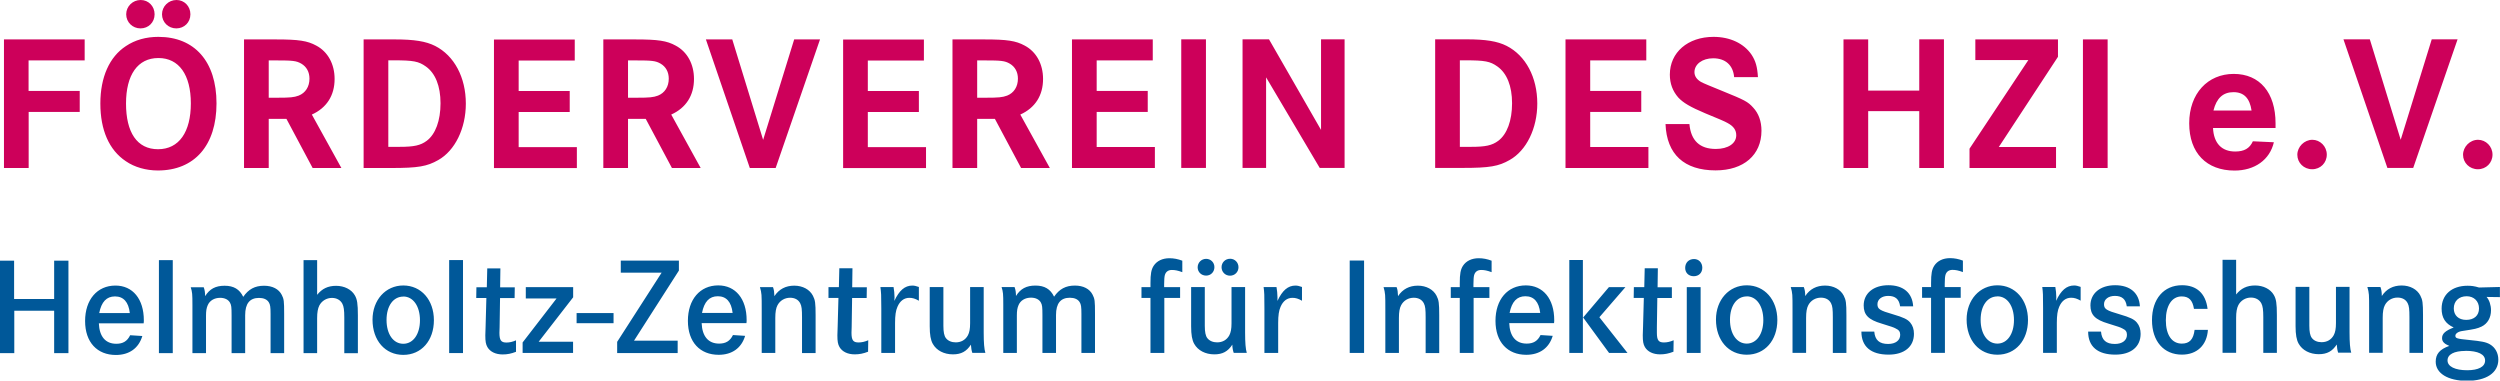 <?xml version="1.0" encoding="UTF-8"?>
<svg xmlns="http://www.w3.org/2000/svg" xmlns:xlink="http://www.w3.org/1999/xlink" id="Ebene_1" viewBox="0 0 283.47 43.18">
  <defs>
    <style>.cls-1,.cls-2{fill:none;}.cls-3{fill:#005899;}.cls-4{fill:#cd005a;}.cls-2{clip-path:url(#clippath);}</style>
    <clipPath id="clippath">
      <rect class="cls-1" width="283.46" height="43.15"></rect>
    </clipPath>
  </defs>
  <g class="cls-2">
    <path class="cls-3" d="m279.55,39.78c1.43,0,2.23.39,2.23,1.1s-.77,1.1-2.03,1.1c-1.37,0-2.23-.42-2.23-1.11s.75-1.08,2.03-1.08m.14-6.2c.82,0,1.4.56,1.4,1.38s-.57,1.3-1.45,1.3-1.41-.52-1.41-1.3c0-.83.58-1.38,1.46-1.38m3.77-1.05l-2.37.06c-.53-.16-.86-.2-1.3-.2-1.79,0-2.94,1.02-2.94,2.59,0,1.04.42,1.71,1.37,2.14-.96.38-1.32.71-1.32,1.21,0,.39.24.64.82.88-1.07.38-1.54.91-1.54,1.79,0,1.32,1.38,2.17,3.55,2.17s3.55-.9,3.55-2.4c0-.75-.35-1.38-.94-1.73-.46-.27-.97-.36-2.36-.5-1.43-.14-1.57-.19-1.57-.49,0-.24.33-.47.79-.53,1.48-.22,1.67-.27,2.18-.5.68-.33,1.07-1.01,1.07-1.85,0-.58-.19-1.15-.5-1.51l1.52.02v-1.15Zm-15.03,0c.2.72.2.78.2,2.61v4.85h1.54v-3.97c0-.68.08-1.12.25-1.44.28-.53.82-.85,1.43-.85.53,0,.94.22,1.15.64.16.31.2.68.2,1.59v4.04h1.54v-4.29c0-1.38-.05-1.71-.3-2.2-.36-.71-1.16-1.15-2.12-1.15s-1.73.39-2.25,1.19c-.01-.47-.05-.72-.16-1.02h-1.49,0Zm-8.14,0v4.44c0,.96.11,1.57.35,1.99.42.75,1.27,1.19,2.28,1.19.94,0,1.54-.33,2.04-1.1.02.36.08.71.16.93h1.48c-.13-.41-.19-1.17-.19-2.29v-5.17h-1.54v4.1c0,.64-.08,1.05-.25,1.37-.28.52-.77.8-1.38.8-.47,0-.88-.17-1.11-.49-.19-.25-.28-.69-.28-1.38v-4.4h-1.56Zm-8.28-3.08v10.54h1.54v-3.96c0-.66.08-1.1.25-1.44.28-.53.82-.86,1.43-.86.53,0,.96.24,1.18.66.16.31.22.72.22,1.57v4.04h1.54v-4.29c0-1.33-.08-1.82-.35-2.28-.38-.66-1.19-1.07-2.12-1.07s-1.6.33-2.15,1.02v-3.93h-1.54Zm-1.7,5.55c-.21-1.73-1.23-2.67-2.89-2.67-2.07,0-3.41,1.55-3.41,3.96s1.35,3.91,3.39,3.91c1.71,0,2.84-1.07,2.95-2.81h-1.51c-.13,1.08-.57,1.56-1.45,1.56-1.13,0-1.81-.99-1.81-2.65s.69-2.7,1.79-2.7c.82,0,1.24.42,1.4,1.41h1.54Zm-7.67-.28c-.09-1.52-1.12-2.39-2.81-2.39s-2.8.93-2.8,2.29c0,1.07.53,1.62,2.03,2.06,1.16.36,1.35.42,1.59.55.38.17.52.38.52.72,0,.63-.52,1.04-1.37,1.04-.99,0-1.49-.44-1.57-1.4h-1.46c0,1.7,1.08,2.61,3.08,2.61,1.79,0,2.87-.9,2.87-2.36,0-.5-.14-.94-.42-1.27-.31-.38-.79-.6-1.95-.94-1.52-.44-1.78-.6-1.78-1.15s.5-.94,1.23-.94c.82,0,1.24.38,1.35,1.18,0,0,1.49,0,1.49,0Zm-11.07-2.18c.08.66.09.8.09,2.42v5.04h1.56v-3.41c0-.83.08-1.4.27-1.82.28-.66.75-1.02,1.35-1.02.36,0,.66.09,1.08.33v-1.56c-.31-.11-.52-.16-.74-.16-.85,0-1.49.55-2.04,1.74.02-.19.02-.31.02-.42,0-.39-.05-.78-.11-1.15h-1.48Zm-5.09,1.05c1.12,0,1.88,1.1,1.88,2.69s-.77,2.67-1.88,2.67-1.9-1.07-1.9-2.7.79-2.65,1.9-2.65m0-1.26c-2.01,0-3.49,1.65-3.49,3.88,0,2.36,1.43,3.99,3.49,3.99s3.47-1.63,3.47-3.93-1.45-3.94-3.47-3.94m-5.97.2v-.33c0-.5.03-.86.08-1.04.11-.38.39-.58.8-.58.35,0,.66.06,1.18.25v-1.3c-.5-.19-.97-.28-1.46-.28-.8,0-1.43.31-1.79.86-.27.42-.36.91-.36,1.95v.47h-1.02v1.22h1.02v6.24h1.57v-6.24h1.79v-1.22h-1.81Zm-3.58,2.18c-.09-1.52-1.11-2.39-2.81-2.39s-2.8.93-2.8,2.29c0,1.07.53,1.62,2.03,2.06,1.16.36,1.35.42,1.59.55.38.17.52.38.52.72,0,.63-.52,1.04-1.37,1.04-.99,0-1.49-.44-1.57-1.4h-1.46c0,1.7,1.08,2.61,3.08,2.61,1.79,0,2.88-.9,2.88-2.36,0-.5-.14-.94-.42-1.27-.31-.38-.79-.6-1.95-.94-1.52-.44-1.77-.6-1.77-1.15s.5-.94,1.22-.94c.82,0,1.24.38,1.35,1.18h1.49-.01Zm-13.88-2.18c.2.72.2.78.2,2.61v4.85h1.54v-3.97c0-.68.08-1.12.25-1.44.28-.53.82-.85,1.43-.85.53,0,.94.22,1.15.64.16.31.2.68.2,1.59v4.04h1.54v-4.29c0-1.38-.05-1.71-.3-2.2-.36-.71-1.16-1.15-2.12-1.15s-1.73.39-2.25,1.19c0-.47-.05-.72-.16-1.02h-1.49.01Zm-4.99,1.05c1.11,0,1.88,1.1,1.88,2.69s-.77,2.67-1.88,2.67-1.9-1.07-1.9-2.7.79-2.65,1.9-2.65m0-1.26c-2.01,0-3.49,1.65-3.49,3.88,0,2.36,1.43,3.99,3.49,3.99s3.47-1.63,3.47-3.93-1.45-3.94-3.47-3.94m-5.97-2.98c-.6,0-1.01.41-1.01,1.01,0,.55.39.94.97.94s.97-.39.97-.96-.39-.99-.94-.99m-.82,10.65h1.57v-7.46h-1.57v7.46Zm-3.31-7.46l.03-2.14h-1.49l-.05,2.14h-1.18l-.02,1.22h1.15l-.09,3.3c-.03.75-.03.77-.03.93,0,.71.06,1.02.24,1.34.31.53.93.83,1.73.83.52,0,.97-.09,1.51-.3l.02-1.3c-.39.17-.75.25-1.1.25-.61,0-.8-.25-.8-1.11,0-.09,0-.3,0-.63l.05-3.3h1.65v-1.22h-1.63Zm-10.01,7.46h1.54v-10.54h-1.54v10.54Zm4.49-7.46l-2.92,3.44,2.94,4.02h2.09l-3.19-4.05,2.95-3.41h-1.87Zm-11.26,2.92c.25-1.27.83-1.89,1.79-1.89s1.54.63,1.68,1.89h-3.47,0Zm5.04,1.15c.02-.14.02-.28.02-.33,0-2.42-1.26-3.94-3.22-3.94-2.07,0-3.44,1.6-3.44,4.02s1.38,3.85,3.49,3.85c1.52,0,2.59-.77,3-2.15l-1.38-.09c-.33.68-.82.97-1.57.97-1.23,0-1.92-.82-1.98-2.32h5.09,0Zm-9.14-4.07v-.33c0-.5.03-.86.08-1.04.11-.38.39-.58.8-.58.35,0,.66.06,1.18.25v-1.3c-.5-.19-.97-.28-1.46-.28-.8,0-1.43.31-1.79.86-.27.42-.36.91-.36,1.95v.47h-1.02v1.22h1.02v6.24h1.57v-6.24h1.79v-1.22h-1.81Zm-10.19,0c.2.72.2.78.2,2.61v4.85h1.54v-3.97c0-.68.08-1.12.25-1.44.28-.53.82-.85,1.43-.85.53,0,.94.22,1.15.64.16.31.2.68.2,1.59v4.04h1.54v-4.29c0-1.38-.05-1.71-.3-2.2-.36-.71-1.16-1.15-2.12-1.15s-1.73.39-2.25,1.19c-.02-.47-.05-.72-.16-1.02h-1.49.01Zm-2.21-3.02h-1.63v10.48h1.63v-10.48Zm-11.39,3.02c.08.66.09.8.09,2.42v5.04h1.56v-3.41c0-.83.08-1.4.27-1.82.28-.66.75-1.02,1.35-1.02.36,0,.66.09,1.08.33v-1.56c-.31-.11-.52-.16-.74-.16-.85,0-1.49.55-2.04,1.74,0-.19,0-.31,0-.42,0-.39-.05-.78-.11-1.15h-1.48,0Zm-3.8-3.22c-.55,0-.97.42-.97.96s.42.96.96.96.96-.42.96-.96-.42-.96-.94-.96m-2.73.01c-.53,0-.96.42-.96.96s.42.94.96.94.94-.42.94-.96-.42-.94-.94-.94m-1.7,3.21v4.44c0,.96.11,1.57.35,1.99.42.75,1.27,1.19,2.28,1.19.94,0,1.54-.33,2.04-1.1,0,.36.08.71.16.93h1.48c-.13-.41-.19-1.17-.19-2.29v-5.17h-1.54v4.1c0,.64-.08,1.05-.25,1.37-.28.52-.77.8-1.38.8-.47,0-.88-.17-1.12-.49-.19-.25-.28-.69-.28-1.38v-4.4h-1.55Zm-3.06,0v-.33c0-.5.03-.86.08-1.04.11-.38.39-.58.8-.58.35,0,.66.06,1.18.25v-1.3c-.5-.19-.97-.28-1.46-.28-.8,0-1.43.31-1.79.86-.27.42-.36.91-.36,1.95v.47h-1.02v1.22h1.02v6.24h1.57v-6.24h1.79v-1.22h-1.81Zm-18.43,0c.17.55.19.74.19,2.03v5.43h1.54v-4.24c0-.53.05-.86.19-1.18.22-.53.75-.85,1.41-.85.52,0,.94.2,1.13.57.14.27.17.47.17,1.44v4.26h1.54v-4.3c0-1.32.52-1.96,1.57-1.96.52,0,.91.17,1.11.5.16.25.2.53.2,1.33v4.43h1.54v-4.45c0-1.48-.03-1.68-.27-2.15-.33-.66-1.05-1.04-2.01-1.04-1.04,0-1.76.39-2.36,1.26-.41-.86-1.08-1.26-2.11-1.26s-1.7.36-2.21,1.18c0-.41-.05-.72-.16-1.01h-1.49.02Zm-8.15,0v4.44c0,.96.11,1.57.35,1.99.42.75,1.27,1.19,2.28,1.19.94,0,1.54-.33,2.04-1.1.02.36.08.71.16.93h1.48c-.13-.41-.19-1.17-.19-2.29v-5.17h-1.54v4.1c0,.64-.08,1.05-.25,1.37-.28.52-.77.8-1.38.8-.47,0-.88-.17-1.12-.49-.19-.25-.28-.69-.28-1.38v-4.4h-1.55Zm-5.59,0c.08.66.1.8.1,2.42v5.04h1.56v-3.41c0-.83.08-1.4.27-1.82.28-.66.75-1.02,1.35-1.02.36,0,.66.09,1.08.33v-1.56c-.31-.11-.52-.16-.74-.16-.85,0-1.49.55-2.04,1.74.02-.19.02-.31.02-.42,0-.39-.05-.78-.11-1.15h-1.49Zm-3.2,0l.03-2.14h-1.49l-.05,2.14h-1.18v1.22h1.13l-.09,3.3c-.03.75-.03.77-.03.93,0,.71.06,1.02.24,1.34.31.53.93.83,1.73.83.52,0,.97-.09,1.51-.3l.02-1.3c-.39.17-.75.25-1.1.25-.61,0-.8-.25-.8-1.11,0-.09,0-.3.02-.63l.05-3.3h1.65l.02-1.22h-1.66Zm-10.46,0c.2.72.2.78.2,2.61v4.85h1.54v-3.97c0-.68.08-1.12.25-1.44.28-.53.82-.85,1.43-.85.53,0,.94.22,1.15.64.16.31.2.68.2,1.59v4.04h1.54v-4.29c0-1.38-.05-1.71-.3-2.2-.36-.71-1.16-1.15-2.12-1.15s-1.73.39-2.25,1.19c-.02-.47-.05-.72-.16-1.02h-1.49.01Zm-6.57,2.92c.25-1.27.83-1.89,1.79-1.89s1.54.63,1.68,1.89h-3.47Zm5.04,1.15c.02-.14.02-.28.02-.33,0-2.42-1.26-3.94-3.22-3.94-2.07,0-3.44,1.6-3.44,4.02s1.38,3.85,3.49,3.85c1.52,0,2.59-.77,3-2.15l-1.38-.09c-.33.68-.82.97-1.57.97-1.22,0-1.92-.82-1.98-2.32h5.09,0Zm-14.25-7.08v1.37h4.63l-5.04,7.84v1.27h6.86v-1.4h-4.95l5.09-7.95v-1.13h-6.6,0Zm-5.01,7.1h4.19v-1.15h-4.19v1.15Zm-5.76-4.08v1.27h3.49l-3.85,4.99v1.19h5.72v-1.27h-3.9l3.91-5.04v-1.15h-5.37Zm-2.91,0l.03-2.14h-1.49l-.05,2.14h-1.18l-.02,1.22h1.15l-.09,3.3c-.03.75-.03.77-.03.93,0,.71.06,1.02.24,1.34.31.53.93.83,1.73.83.52,0,.97-.09,1.51-.3v-1.3c-.38.17-.74.25-1.08.25-.61,0-.8-.25-.8-1.11,0-.09,0-.3.02-.63l.05-3.3h1.65l.02-1.22h-1.66Zm-5.78,7.46h1.57v-10.54h-1.57v10.54Zm-5.2-6.41c1.12,0,1.89,1.1,1.89,2.69s-.77,2.67-1.89,2.67-1.9-1.07-1.9-2.7.79-2.65,1.9-2.65m0-1.26c-2.01,0-3.49,1.65-3.49,3.88,0,2.36,1.43,3.99,3.49,3.99s3.47-1.63,3.47-3.93-1.44-3.94-3.47-3.94m-11.31-2.87v10.54h1.54v-3.96c0-.66.08-1.1.25-1.44.28-.53.82-.86,1.43-.86.53,0,.96.24,1.18.66.16.31.22.72.22,1.57v4.04h1.54v-4.29c0-1.33-.08-1.82-.35-2.28-.38-.66-1.19-1.07-2.12-1.07s-1.6.33-2.15,1.02v-3.93s-1.54,0-1.54,0Zm-12.79,3.08c.17.55.19.74.19,2.03v5.43h1.54v-4.24c0-.53.05-.86.19-1.18.22-.53.75-.85,1.41-.85.52,0,.94.2,1.13.57.14.27.17.47.17,1.44v4.26h1.54v-4.3c0-1.32.52-1.96,1.57-1.96.52,0,.91.17,1.11.5.16.25.2.53.2,1.33v4.43h1.54v-4.45c0-1.48-.03-1.68-.27-2.15-.33-.66-1.05-1.04-2.01-1.04-1.04,0-1.76.39-2.36,1.26-.41-.86-1.08-1.26-2.11-1.26s-1.7.36-2.21,1.18c0-.41-.05-.72-.16-1.01h-1.49.02Zm-3.61,7.46h1.57v-10.54h-1.57v10.54Zm-6.77-4.54c.25-1.27.83-1.89,1.79-1.89s1.54.63,1.68,1.89h-3.47Zm5.04,1.15c.02-.14.02-.28.02-.33,0-2.42-1.26-3.94-3.22-3.94-2.07,0-3.44,1.6-3.44,4.02s1.38,3.85,3.49,3.85c1.52,0,2.59-.77,3-2.15l-1.38-.09c-.33.68-.82.97-1.57.97-1.23,0-1.92-.82-1.98-2.32h5.09-.01Zm-14.69-2.75v-4.34H0v10.48h1.62v-4.81h4.52v4.81h1.62v-10.48h-1.62v4.34H1.6Z"></path>
    <path class="cls-4" d="m280.98,15.85c-.92,0-1.7.79-1.7,1.7s.74,1.64,1.68,1.64,1.66-.72,1.66-1.66-.76-1.68-1.64-1.68m-15.26-11.39l4.98,14.58h2.93l5.03-14.58h-2.93l-3.52,11.39-3.5-11.39h-2.99Zm-3.52,11.39c-.92,0-1.71.79-1.71,1.7s.74,1.64,1.68,1.64,1.66-.72,1.66-1.66-.76-1.68-1.64-1.68m-11.21-3.32c.35-1.4,1.09-2.08,2.27-2.08s1.84.68,2.05,2.08h-4.33,0Zm7.04,1.97v-.52c0-3.47-1.79-5.6-4.74-5.6s-5.05,2.23-5.05,5.6,1.97,5.36,5.14,5.36c2.29,0,4-1.22,4.46-3.21l-2.38-.11c-.37.81-.98,1.16-2.01,1.16-1.53,0-2.43-.94-2.51-2.67h7.1-.01Zm-19.04-10.03h-2.8v14.58h2.8V4.46h0Zm-15,0v2.34h6.01l-6.67,10.05v2.19h9.81v-2.38h-6.49l6.71-10.23v-1.97h-9.38.01Zm-12.15,5.81v-5.81h-2.8v14.58h2.8v-6.45h5.79v6.45h2.8V4.46h-2.8v5.81h-5.79Zm-12.5-1.53c-.07-1.16-.26-1.84-.72-2.54-.87-1.29-2.45-2.03-4.31-2.03-2.93,0-4.96,1.77-4.96,4.28,0,1.03.33,1.88.96,2.6.55.59,1.35,1.07,3.06,1.79,1.43.58,2.26.94,2.51,1.09.7.37,1,.81,1,1.4,0,.92-.92,1.55-2.32,1.55-1.81,0-2.82-.94-2.99-2.82h-2.71c.13,3.43,2.12,5.25,5.68,5.25,3.19,0,5.2-1.75,5.2-4.5,0-1.07-.33-1.97-.94-2.62-.61-.68-.96-.85-3.54-1.9-1.31-.53-2.11-.86-2.38-1.01-.48-.28-.74-.66-.74-1.11,0-.9.9-1.57,2.12-1.57,1.4,0,2.27.79,2.38,2.14h2.7Zm-19.02,1.55v-3.45h6.36v-2.38h-9.16v14.58h9.4v-2.38h-6.6v-3.98h5.79v-2.38h-5.79,0Zm-14.78,6.36V6.84h.61c2.23,0,2.82.11,3.65.7,1.07.76,1.66,2.21,1.66,4.17s-.57,3.52-1.57,4.26c-.7.52-1.44.68-3.06.68h-1.29Zm-2.8-12.2v14.58h3.12c3.06,0,4.07-.18,5.33-.9,1.9-1.07,3.13-3.58,3.13-6.4,0-2.97-1.31-5.44-3.48-6.54-1.05-.53-2.38-.74-4.55-.74h-3.56,0Zm-21.84,0v14.58h2.67v-10.27l6.08,10.27h2.82V4.46h-2.67v10.27l-5.9-10.27h-3Zm-4.15,0h-2.8v14.58h2.8s0-14.58,0-14.58Zm-12.39,5.84v-3.45h6.36v-2.38h-9.16v14.58h9.4v-2.38h-6.6v-3.98h5.79v-2.38h-5.79,0Zm-13.55.79v-4.24h.81c1.9,0,2.32.04,2.89.37.59.35.92.94.92,1.7,0,.92-.46,1.62-1.22,1.92-.53.2-1.01.24-2.38.24h-1.02Zm-2.8-6.62v14.58h2.8v-5.57h2.01l2.97,5.57h3.26l-3.35-6.06c1.68-.76,2.58-2.16,2.58-4.04,0-1.68-.76-3.08-2.08-3.78-1.01-.55-1.99-.7-4.57-.7h-3.63,0Zm-9.6,5.84v-3.45h6.36v-2.38h-9.16v14.58h9.4v-2.38h-6.6v-3.98h5.79v-2.38h-5.79Zm-18.36-5.84l4.98,14.58h2.93l5.03-14.58h-2.93l-3.52,11.39-3.5-11.39h-3,0Zm-8.83,6.62v-4.24h.81c1.9,0,2.32.04,2.89.37.59.35.92.94.92,1.7,0,.92-.46,1.62-1.22,1.92-.52.2-1.01.24-2.38.24h-1.02Zm-2.8-6.62v14.58h2.8v-5.57h2.01l2.97,5.57h3.26l-3.34-6.06c1.68-.76,2.58-2.16,2.58-4.04,0-1.68-.76-3.08-2.08-3.78-1-.55-1.99-.7-4.57-.7h-3.63Zm-9.6,5.84v-3.45h6.36v-2.38h-9.16v14.58h9.4v-2.38h-6.6v-3.98h5.79v-2.38h-5.79Zm-14.78,6.36V6.84h.61c2.23,0,2.82.11,3.65.7,1.07.76,1.66,2.21,1.66,4.17s-.57,3.52-1.57,4.26c-.7.52-1.44.68-3.06.68h-1.29v.02Zm-2.8-12.2v14.58h3.13c3.06,0,4.06-.18,5.33-.9,1.9-1.07,3.13-3.58,3.13-6.4,0-2.97-1.31-5.44-3.48-6.54-1.05-.53-2.38-.74-4.55-.74,0,0-3.56,0-3.56,0Zm-10.76,6.62v-4.24h.81c1.9,0,2.32.04,2.89.37.59.35.92.94.92,1.7,0,.92-.46,1.62-1.22,1.92-.52.2-1.01.24-2.38.24h-1.02Zm-2.8-6.62v14.58h2.8v-5.57h2.01l2.97,5.57h3.26l-3.35-6.06c1.68-.76,2.58-2.16,2.58-4.04,0-1.68-.76-3.08-2.08-3.78-1.01-.55-1.99-.7-4.57-.7h-3.63.01ZM20.01,0c-.9,0-1.64.72-1.64,1.62s.72,1.6,1.62,1.6,1.6-.68,1.6-1.6-.7-1.62-1.57-1.62m-4.07,0c-.9,0-1.64.72-1.64,1.62s.72,1.6,1.62,1.6,1.6-.68,1.6-1.6-.7-1.62-1.57-1.62m2.01,6.58c2.32,0,3.67,1.9,3.67,5.14s-1.33,5.2-3.72,5.2-3.63-1.92-3.63-5.18,1.33-5.16,3.67-5.16m0-2.4c-1.4,0-2.65.35-3.69,1.05-1.86,1.22-2.89,3.52-2.89,6.51s.98,5.27,2.89,6.54c.98.68,2.3,1.05,3.63,1.05,4.15,0,6.65-2.84,6.65-7.61s-2.51-7.54-6.58-7.54M3.24,10.3v-3.45h6.36v-2.38H.45v14.58h2.8v-6.36h5.79v-2.38H3.24Z"></path>
  </g>
</svg>
